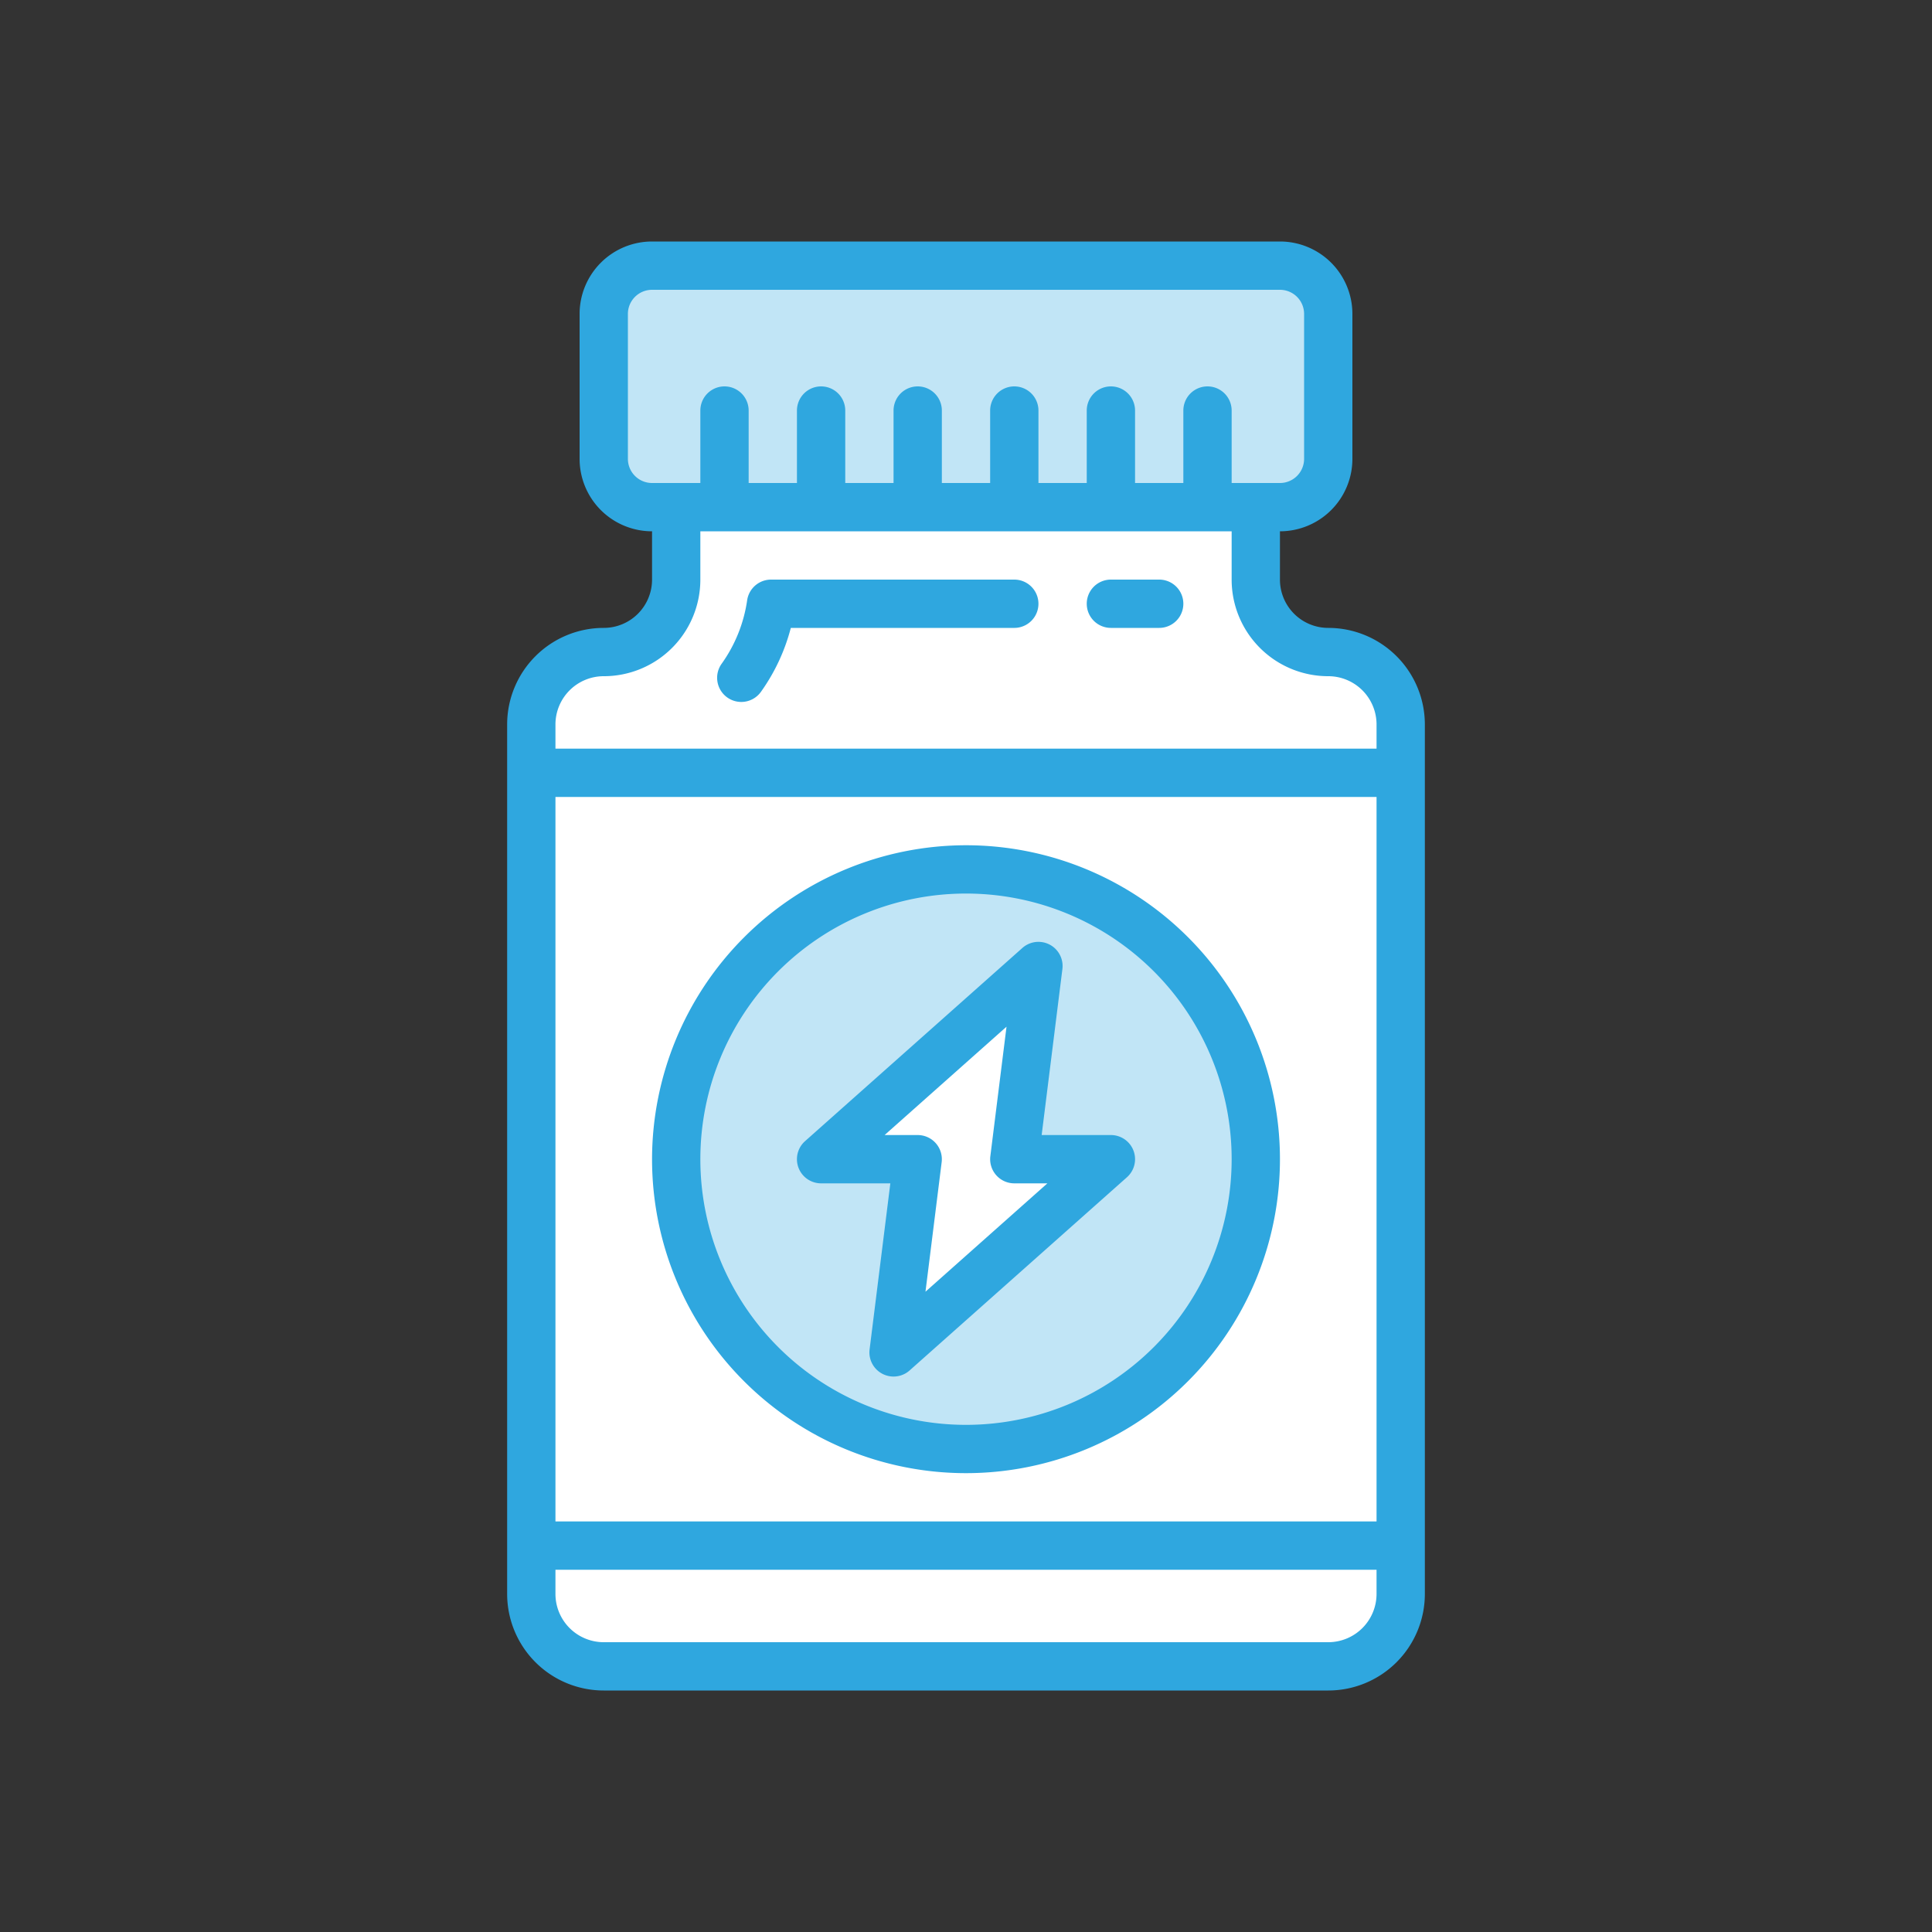 <?xml version="1.0"?>
<svg xmlns="http://www.w3.org/2000/svg" viewBox="0 0 512 512" width="150" height="150"><rect x="0" y="0" width="512" height="512" fill="#333333" stroke="none"/><defs><style>.cls-1{fill:#fff;}.cls-1,.cls-2,.cls-3{fill-rule:evenodd;}.cls-2{fill:#c1e5f6;}.cls-3{fill:#2fa7df;}</style></defs><title>Main Icons</title><g id="_03" data-name="03"><path id="_Path_" data-name="&lt;Path&gt;" class="cls-1" d="M352,436.2h-192a13.8,13.8,0,0,1-13.8-13.8v-7.4h219.6v7.4a13.8,13.8,0,0,1-13.8,13.8ZM160,178.2A24.6,24.6,0,0,0,184.6,153.6V139.8h142.8v13.8A24.6,24.6,0,0,0,352,178.2a13.8,13.8,0,0,1,13.8,13.8V199.4l-219.6-0v-7.4a13.8,13.8,0,0,1,13.8-13.8Zm-13.8,32h219.6V404.2H146.2Z"/><path id="_Path_2" data-name="&lt;Path&gt;" class="cls-2" d="M165.4,121.6V83.2A7.4,7.4,0,0,1,172.8,75.8h166.4a7.4,7.4,0,0,1,7.4,7.4v38.4a7.4,7.4,0,0,1-7.4,7.4l-13.8-0V108.8a5.4,5.4,0,0,0-10.801,0v20.2H299.8V108.8a5.4,5.4,0,0,0-10.8,0v20.2h-14.799V108.8a5.4,5.4,0,0,0-10.801,0v20.2h-14.799V108.8a5.4,5.4,0,0,0-10.801,0v20.2h-14.799V108.8a5.4,5.4,0,0,0-10.8,0v20.2h-14.799V108.8a5.4,5.4,0,0,0-10.801,0v20.2H172.8a7.4,7.4,0,0,1-7.4-7.399Zm90.6,257a71.4,71.4,0,1,1,71.399-71.399,71.386,71.386,0,0,1-71.399,71.399Zm-12.061-33.771,36.258-32.228-11.397 0a5.4,5.4,0,0,1-5.357-6.07l4.617-36.959-36.258,32.228,11.397-0a5.4,5.4,0,0,1,5.357,6.07Z"/><path id="_Path_3" data-name="&lt;Path&gt;" class="cls-3" d="M160,448H352a25.6,25.6,0,0,0,25.6-25.6v-230.4a25.6,25.6,0,0,0-25.6-25.6,12.8,12.8,0,0,1-12.8-12.8V140.8a19.2,19.2,0,0,0,19.2-19.2V83.2a19.2,19.2,0,0,0-19.2-19.2L172.8,64A19.2,19.2,0,0,0,153.6,83.2v38.4A19.2,19.2,0,0,0,172.8,140.8v12.8a12.8,12.8,0,0,1-12.8,12.8,25.6,25.6,0,0,0-25.6,25.6v230.4a25.6,25.6,0,0,0,25.6,25.6v-0ZM294.4,300.8a6.4,6.4,0,0,1,4.25,11.187l-57.6,51.2a6.4,6.4,0,0,1-10.598-5.581l5.497-44.006h-18.349a6.4,6.4,0,0,1-4.25-11.187l57.6-51.2a6.4,6.4,0,0,1,10.598,5.581l-5.497,44.006Zm-49.139,41.517,4.288-34.323a6.4,6.4,0,0,0-6.349-7.194l-8.768 0,32.307-28.717-4.288,34.323a6.4,6.4,0,0,0,6.349,7.194l8.768-0-32.307,28.717Zm10.739-118.317a83.2,83.2,0,1,1-83.2,83.2,83.296,83.296,0,0,1,83.2-83.2Zm0,153.6a70.4,70.4,0,1,1,70.4-70.4A70.4,70.4,0,0,1,256,377.6ZM294.4,166.4v0a6.4,6.4,0,0,1,0-12.8l12.8-0a6.4,6.4,0,0,1,0,12.8Zm-97.959,19.623a6.4,6.4,0,0,1-5.197-10.125,38.357,38.357,0,0,0,6.758-16.806,6.4,6.4,0,0,1,6.343-5.491l64.454-0a6.4,6.4,0,0,1,0,12.8l-59.226 0a51.308,51.308,0,0,1-7.917,16.941,6.399,6.399,0,0,1-5.216,2.682Zm-30.042-64.422V83.2A6.4,6.4,0,0,1,172.8,76.8h166.4A6.4,6.4,0,0,1,345.6,83.2v38.4a6.4,6.4,0,0,1-6.4,6.4l-12.8-0V108.8a6.4,6.4,0,0,0-12.8,0v19.2h-12.8V108.8a6.4,6.4,0,0,0-12.8,0v19.2h-12.8V108.8a6.4,6.4,0,0,0-12.8,0v19.2h-12.8V108.8a6.4,6.4,0,0,0-12.8,0v19.2h-12.8V108.8a6.4,6.4,0,0,0-12.8,0v19.2h-12.8V108.8a6.4,6.4,0,0,0-12.8,0v19.2H172.8a6.4,6.4,0,0,1-6.4-6.4Zm-6.4,57.6 0-0a25.6,25.6,0,0,0,25.6-25.6V140.8h140.8v12.8A25.6,25.6,0,0,0,352,179.2a12.8,12.8,0,0,1,12.8,12.8v6.4L147.2,198.4v-6.4a12.8,12.8,0,0,1,12.8-12.8Zm192,256h-192a12.8,12.8,0,0,1-12.8-12.8v-6.4h217.6v6.4A12.8,12.8,0,0,1,352,435.2ZM147.2,211.2h217.6V403.2H147.2Z"/></g></svg>
